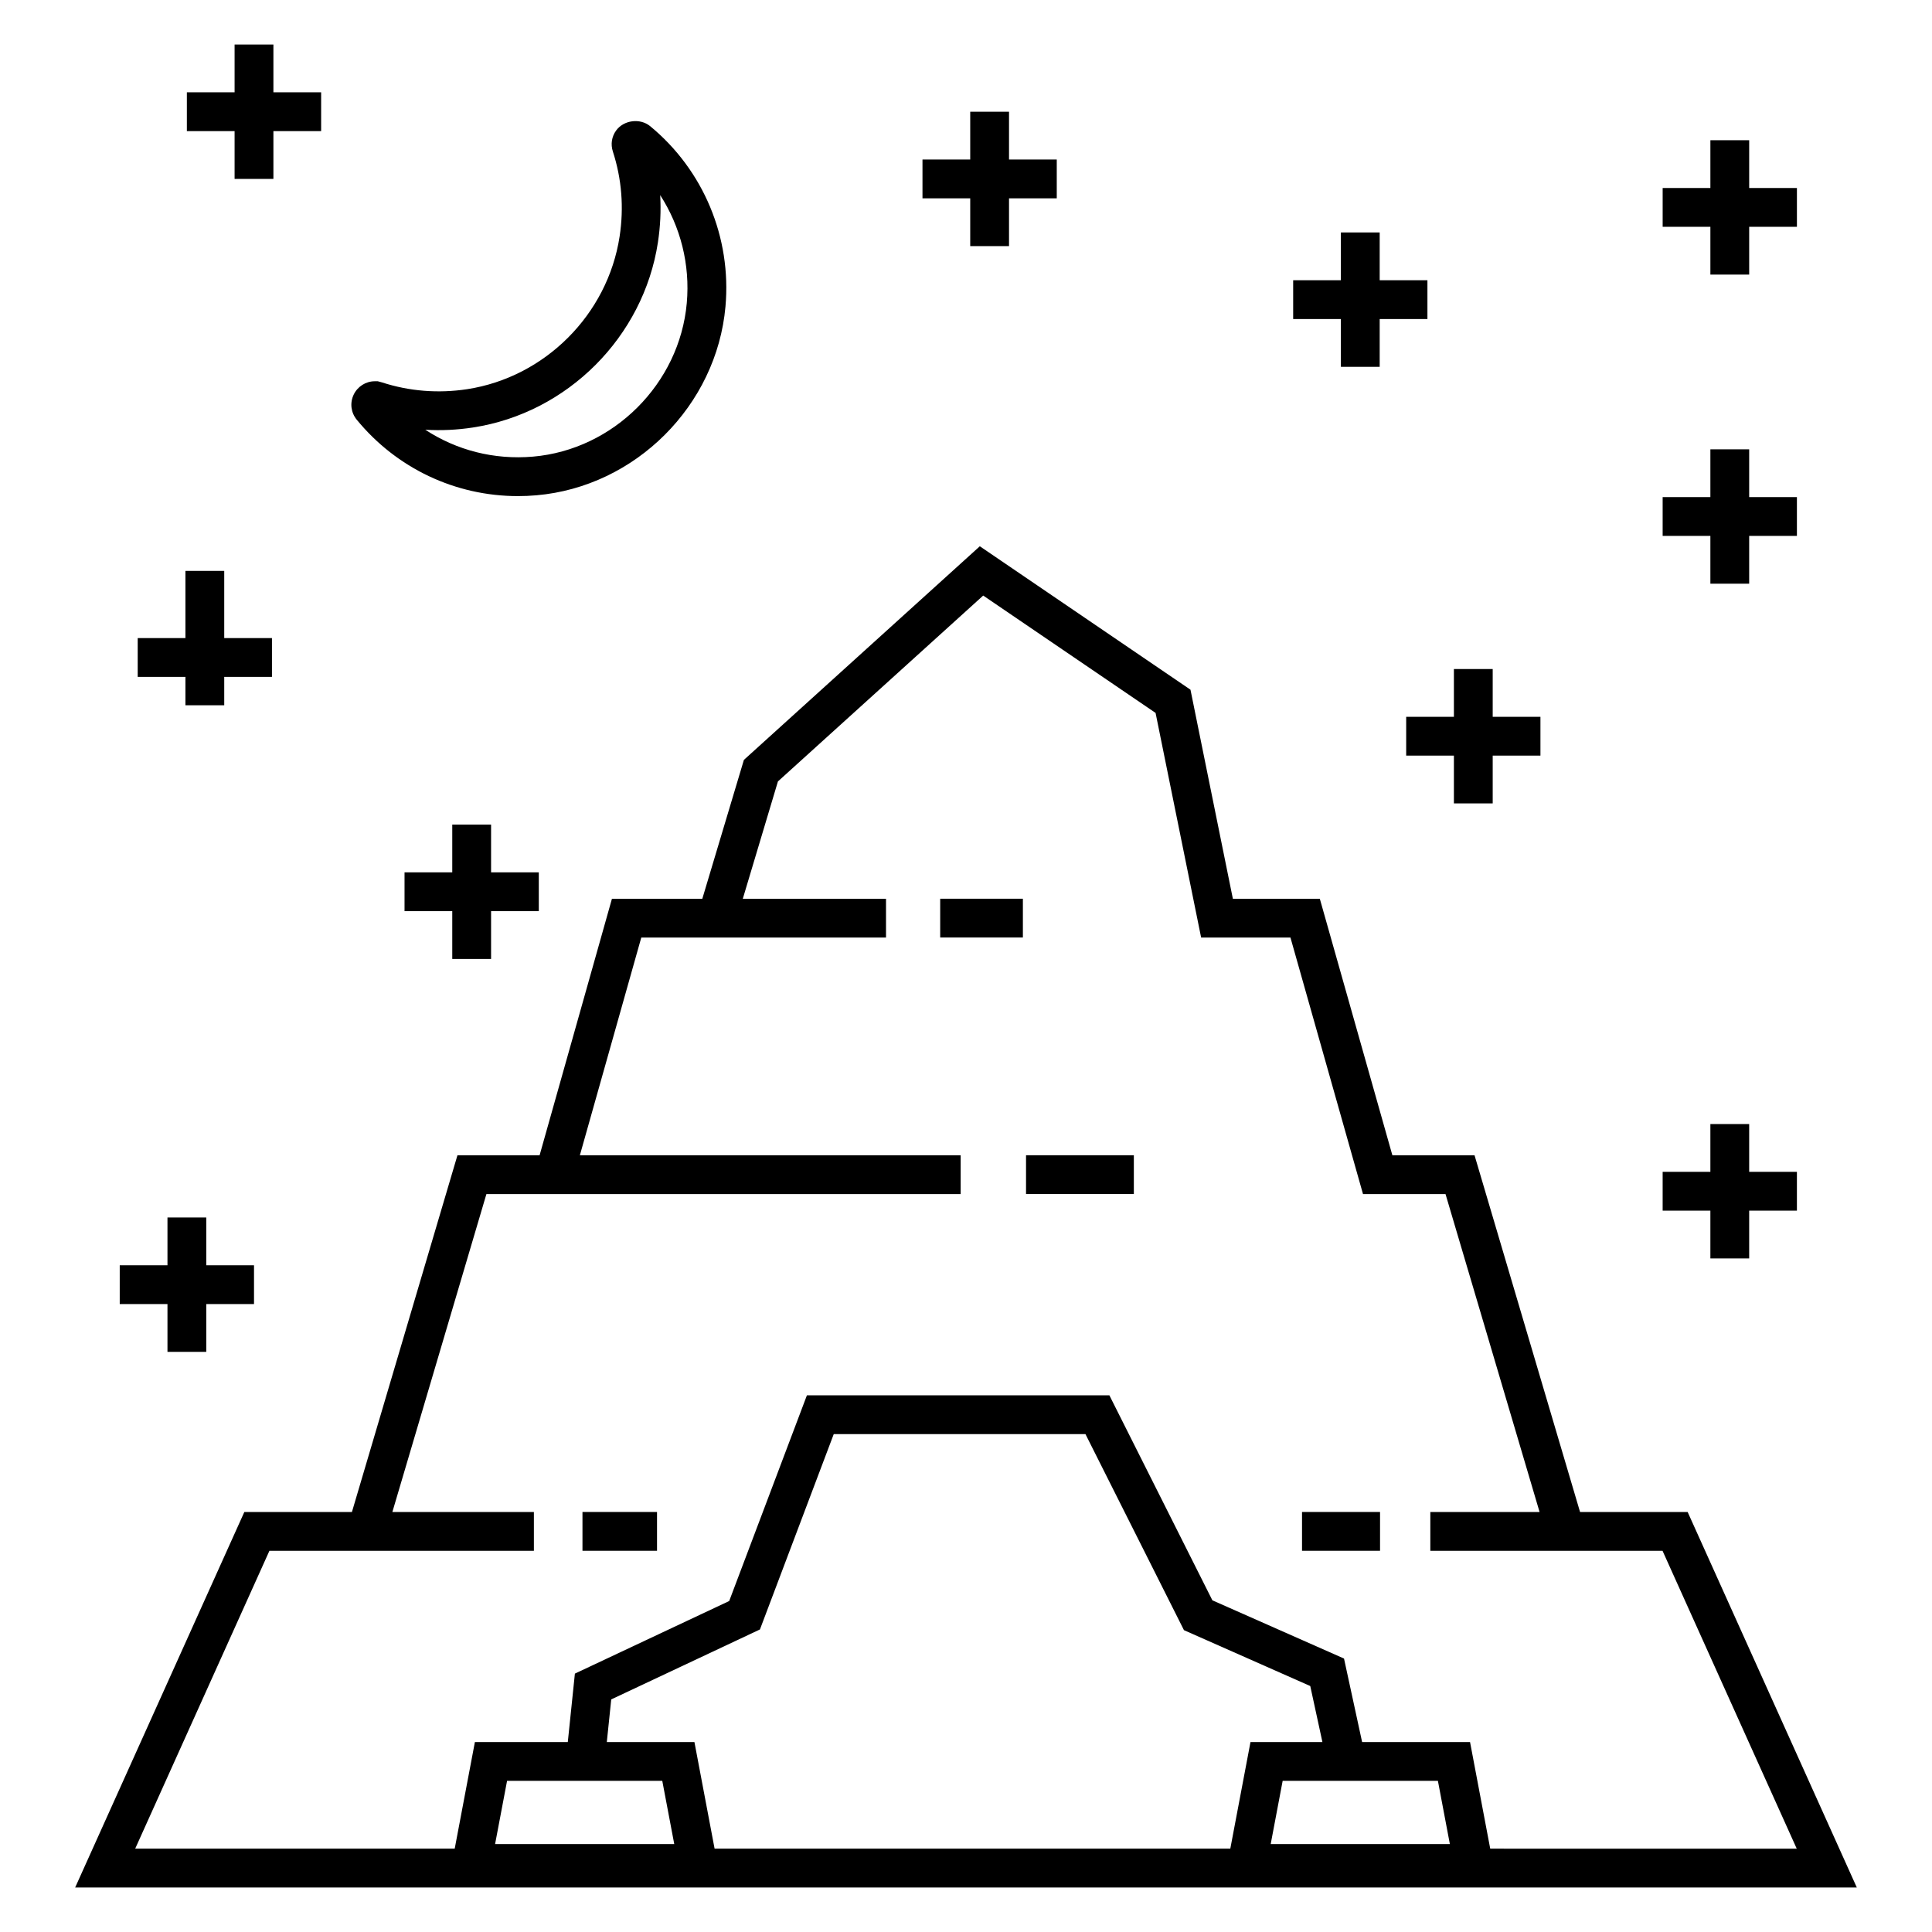 <?xml version="1.0" encoding="UTF-8"?>
<!-- Uploaded to: ICON Repo, www.svgrepo.com, Generator: ICON Repo Mixer Tools -->
<svg fill="#000000" width="800px" height="800px" version="1.1" viewBox="144 144 512 512" xmlns="http://www.w3.org/2000/svg">
 <g>
  <path d="m636.07 644.2-44.828-99.508h-28.512l-27.965-94.535h-21.773l-19.227-67.98h-23.043l-11.234-55.398-55.828-38.012-62.52 56.613-11.02 36.797h-23.949l-19.172 67.98h-21.77l-27.965 94.535h-28.512l-44.832 99.508zm-316.56-28.258 3.172 16.746h-47.477l3.172-16.746zm8.52-10.281h-23.219l1.172-11.301 39.41-18.539 19.559-51.77h66.703l26.105 51.957 33.473 14.809 3.219 14.84h-19.059l-5.348 28.254-136.67 0.004zm152.72 27.027 3.168-16.746h41.141l3.168 16.746zm-265.35-77.715h70.086v-10.281h-37.504l24.922-84.254h125.68v-10.281h-100.91l16.273-57.695h64.855v-10.281h-37.953l9.312-31.098 54.398-49.254 45.68 31.102 12.074 59.535h23.672l19.227 67.98h21.867l24.926 84.254h-28.953v10.281h61.539l35.566 78.945-81.234-0.012-5.348-28.254h-28.602l-4.797-22.129-34.883-15.43-27.297-54.328-80.156-0.004-20.598 54.52-40.891 19.234-1.879 18.133h-24.621l-5.348 28.254-84.676 0.004z"/>
  <path d="m415.91 450.15h28.57v10.281h-28.57z"/>
  <path d="m393.16 382.17h21.914v10.281h-21.914z"/>
  <path d="m489.05 544.69h20.676v10.281h-20.676z"/>
  <path d="m298.36 544.69h19.758v10.281h-19.758z"/>
  <path d="m267.78 247.14c-7.629 1.16-15.316 0.551-22.543-1.797l-1.117-0.305h-0.812c-2.371 0-4.562 1.398-5.586 3.559-1.043 2.203-0.727 4.746 0.824 6.637 10.551 12.863 26.117 20.238 42.719 20.238 1.613 0 3.242-0.07 4.887-0.215 26.223-2.262 47.766-23.766 50.105-50.02 1.633-18.285-5.828-36.156-19.957-47.801-2.672-2.195-7-1.625-9.02 1.148-1.172 1.613-1.492 3.633-0.871 5.551 2.363 7.281 2.965 14.875 1.789 22.559-3.164 20.652-19.781 37.285-40.418 40.445zm50.574-38.898c0.641-4.207 0.84-8.395 0.602-12.535 5.398 8.363 7.961 18.406 7.047 28.613-1.902 21.355-19.418 38.852-40.746 40.691-10.355 0.895-20.262-1.699-28.555-7.125 4.176 0.25 8.426 0.055 12.629-0.594 25.039-3.824 45.195-23.996 49.023-49.051z"/>
  <path d="m499.35 205.6v12.664h-12.648v10.285h12.648v12.664h10.281v-12.664h12.652v-10.285h-12.652v-12.664z"/>
  <path d="m175.73 489.59h12.652v12.668h10.281v-12.668h12.652v-10.281h-12.652v-12.664h-10.281v12.664h-12.652z"/>
  <path d="m274.14 398.13v-12.664h12.648v-10.285h-12.648v-12.66h-10.285v12.66h-12.648v10.285h12.648v12.664z"/>
  <path d="m193.14 313.1h-12.648v10.281h12.648v7.523h10.285v-7.523h12.648v-10.281h-12.648v-17.805h-10.285z"/>
  <path d="m206.17 155.8v12.664h-12.648v10.285h12.648v12.664h10.285v-12.664h12.648v-10.285h-12.648v-12.664z"/>
  <path d="m401.12 173.61v12.664h-12.652v10.285h12.652v12.664h10.281v-12.664h12.652v-10.285h-12.652v-12.664z"/>
  <path d="m584.62 286.02h12.648v12.664h10.281v-12.664h12.652v-10.281h-12.652v-12.664h-10.281v12.664h-12.648z"/>
  <path d="m584.62 464.83h12.648v12.664h10.281v-12.664h12.652v-10.281h-12.652v-12.664h-10.281v12.664h-12.648z"/>
  <path d="m529.3 321.3v12.664h-12.648v10.281h12.648v12.664h10.281v-12.664h12.652v-10.281h-12.652v-12.664z"/>
  <path d="m597.27 181.16v12.664h-12.648v10.281h12.648v12.664h10.281v-12.664h12.652v-10.281h-12.652v-12.664z"/>
 </g>
</svg>
